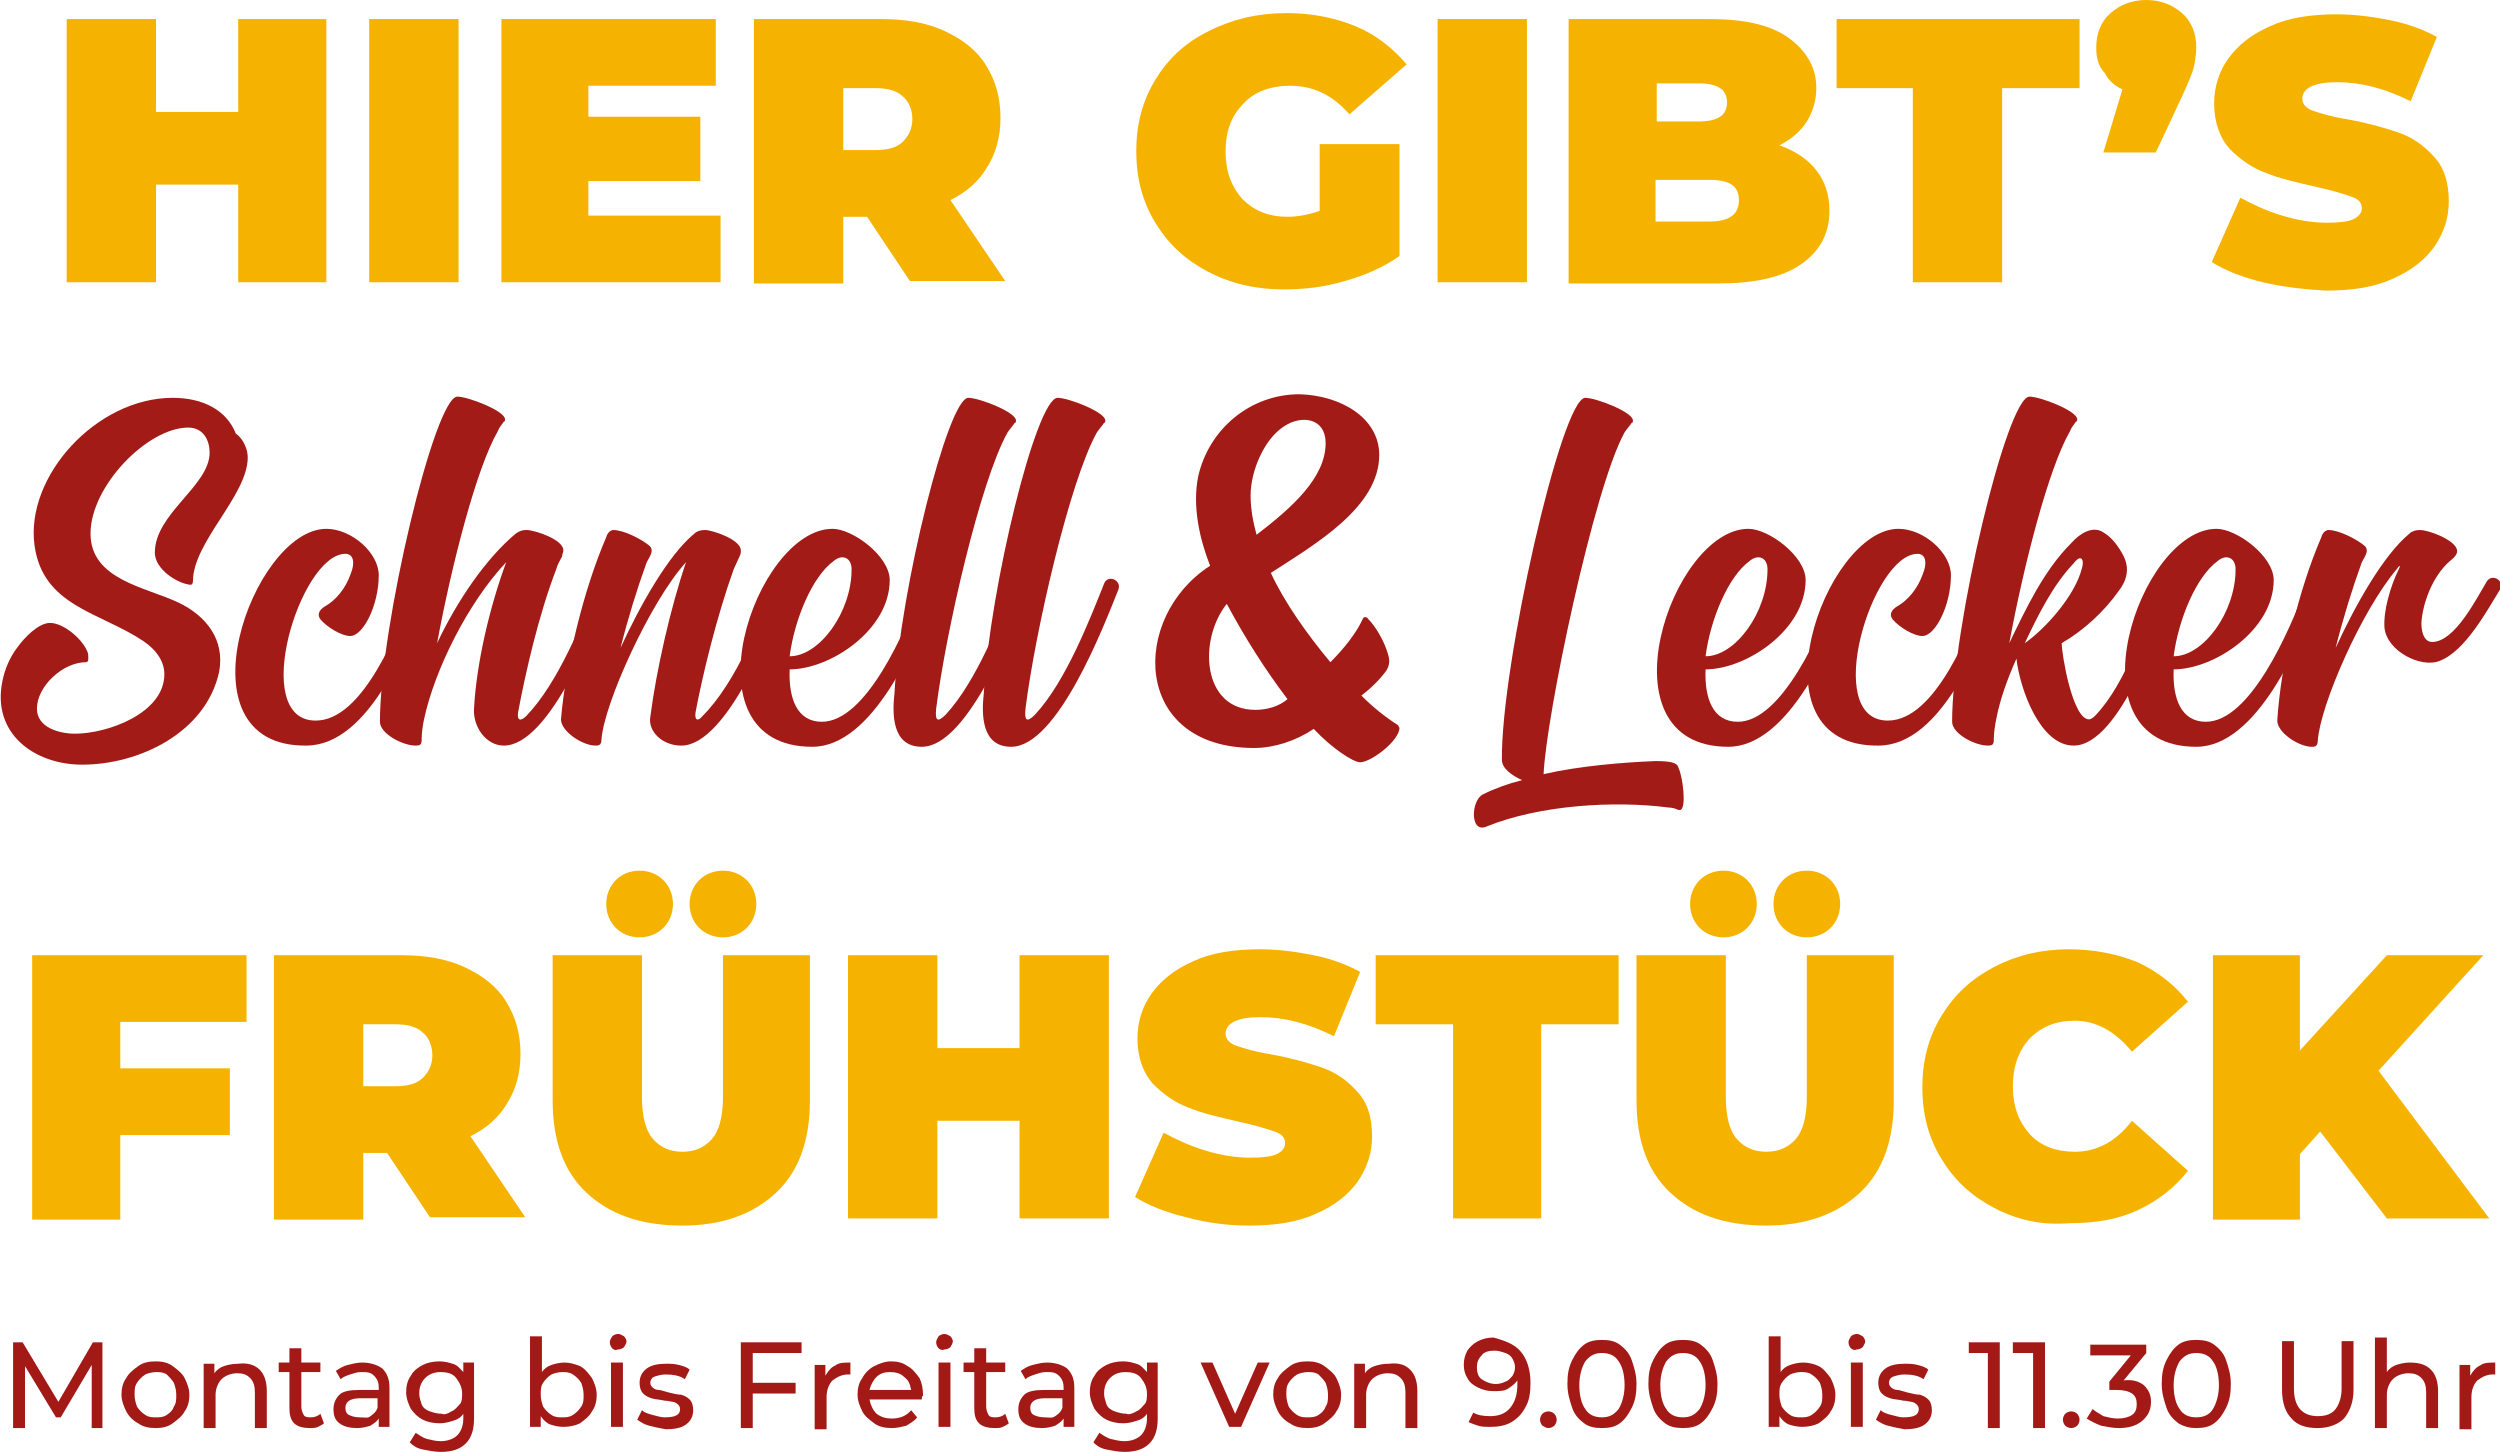 <?xml version="1.0" encoding="utf-8"?>
<!-- Generator: Adobe Illustrator 26.0.3, SVG Export Plug-In . SVG Version: 6.00 Build 0)  -->
<svg version="1.1" id="Ebene_1" xmlns="http://www.w3.org/2000/svg" xmlns:xlink="http://www.w3.org/1999/xlink" x="0px" y="0px"
	 viewBox="0 0 209.9 121.9" style="enable-background:new 0 0 209.9 121.9;" xml:space="preserve">
<style type="text/css">
	.st0{fill:#F5B300;}
	.st1{fill:#A31916;}
	.st2{fill:#A31B17;}
</style>
<g>
	<g>
		<path class="st0" d="M27.4,1.6v22.1H20v-8.2h-6.9v8.2H5.6V1.6h7.5v7.8H20V1.6H27.4z"/>
		<path class="st0" d="M31,1.6h7.5v22.1H31V1.6z"/>
		<path class="st0" d="M60.5,18.1v5.6H42.1V1.6h18v5.6H49.4v2.6h9.4v5.4h-9.4v2.9H60.5z"/>
		<path class="st0" d="M72.8,18.2h-2v5.6h-7.5V1.6H74c2,0,3.8,0.3,5.3,1c1.5,0.7,2.7,1.6,3.5,2.9c0.8,1.3,1.2,2.7,1.2,4.4
			c0,1.6-0.4,3-1.1,4.1c-0.7,1.2-1.7,2.1-3.1,2.8l4.6,6.8h-8L72.8,18.2z M75.8,8.1c-0.5-0.5-1.3-0.7-2.3-0.7h-2.7v5.2h2.7
			c1,0,1.8-0.2,2.3-0.7c0.5-0.5,0.8-1.1,0.8-1.9S76.3,8.5,75.8,8.1z"/>
		<path class="st0" d="M111,12.1h6.5v9.4c-1.3,0.9-2.8,1.6-4.6,2.1c-1.7,0.5-3.4,0.7-5.1,0.7c-2.4,0-4.5-0.5-6.4-1.5
			c-1.9-1-3.3-2.3-4.4-4.1c-1.1-1.8-1.6-3.8-1.6-6s0.5-4.2,1.6-6c1.1-1.8,2.5-3.1,4.5-4.1s4.1-1.5,6.5-1.5c2.2,0,4.1,0.4,5.8,1.1
			c1.7,0.7,3.1,1.8,4.3,3.2l-4.8,4.2c-1.4-1.6-3-2.4-5-2.4c-1.6,0-3,0.5-3.9,1.5c-1,1-1.5,2.3-1.5,4c0,1.7,0.5,3,1.4,4
			c1,1,2.2,1.5,3.8,1.5c0.9,0,1.9-0.2,2.7-0.5V12.1z"/>
		<path class="st0" d="M120.7,1.6h7.5v22.1h-7.5V1.6z"/>
		<path class="st0" d="M152.5,14.3c0.7,0.9,1.1,2,1.1,3.4c0,1.9-0.8,3.4-2.4,4.5c-1.6,1.1-3.9,1.6-7,1.6h-12.5V1.6h11.8
			c3,0,5.2,0.5,6.7,1.6c1.5,1.1,2.3,2.5,2.3,4.2c0,1-0.3,2-0.8,2.8s-1.3,1.5-2.3,2C150.8,12.7,151.8,13.4,152.5,14.3z M139.1,6.9
			v3.3h3.5c1.6,0,2.4-0.5,2.4-1.6c0-1.1-0.8-1.6-2.4-1.6H139.1z M146,16.8c0-1.2-0.8-1.7-2.5-1.7h-4.5v3.5h4.5
			C145.2,18.6,146,18,146,16.8z"/>
		<path class="st0" d="M160.7,7.4h-6.5V1.6h20.4v5.8h-6.5v16.3h-7.5V7.4z"/>
		<path class="st0" d="M183.2,1.1c0.8,0.7,1.2,1.7,1.2,2.9c0,0.5-0.1,1.1-0.2,1.6c-0.1,0.5-0.5,1.4-1,2.5l-2.2,4.7h-4.4l1.6-5.3
			c-0.7-0.3-1.2-0.8-1.5-1.4C176.2,5.6,176,4.9,176,4c0-1.2,0.4-2.2,1.2-2.9c0.8-0.7,1.8-1.1,3-1.1S182.4,0.4,183.2,1.1z"/>
		<path class="st0" d="M190,23.7c-1.7-0.4-3.2-1-4.3-1.7l2.4-5.4c1.1,0.6,2.2,1.1,3.5,1.5s2.6,0.6,3.8,0.6c1,0,1.8-0.1,2.2-0.3
			s0.7-0.5,0.7-0.9c0-0.5-0.3-0.8-0.9-1c-0.6-0.2-1.5-0.5-2.9-0.8c-1.7-0.4-3.1-0.7-4.3-1.2c-1.1-0.4-2.1-1.1-3-2
			c-0.8-0.9-1.3-2.2-1.3-3.8c0-1.4,0.4-2.7,1.2-3.8c0.8-1.1,1.9-2,3.5-2.7c1.5-0.7,3.4-1,5.6-1c1.5,0,3,0.2,4.5,0.5
			c1.5,0.3,2.8,0.8,3.9,1.4l-2.2,5.4c-2.2-1.1-4.2-1.6-6.2-1.6c-1.9,0-2.9,0.5-2.9,1.4c0,0.4,0.3,0.8,0.9,1c0.6,0.2,1.5,0.5,2.8,0.7
			c1.7,0.3,3.1,0.7,4.3,1.1c1.2,0.4,2.2,1.1,3,2c0.9,0.9,1.3,2.2,1.3,3.8c0,1.4-0.4,2.6-1.2,3.8c-0.8,1.1-1.9,2-3.5,2.7
			c-1.5,0.7-3.4,1-5.6,1C193.5,24.3,191.7,24.1,190,23.7z"/>
	</g>
	<g>
		<path class="st0" d="M10.1,85.9v3.8h9.2v5.6h-9.2v7.1H2.7V80.2h18v5.6H10.1z"/>
		<path class="st0" d="M32.5,96.8h-2v5.6H23V80.2h10.7c2,0,3.8,0.3,5.3,1c1.5,0.7,2.7,1.6,3.5,2.9c0.8,1.3,1.2,2.7,1.2,4.4
			c0,1.6-0.4,3-1.1,4.1c-0.7,1.2-1.7,2.1-3.1,2.8l4.6,6.8h-8L32.5,96.8z M35.5,86.7C35,86.2,34.2,86,33.2,86h-2.7v5.2h2.7
			c1,0,1.8-0.2,2.3-0.7c0.5-0.5,0.8-1.1,0.8-1.9S36,87.1,35.5,86.7z"/>
		<path class="st0" d="M49.2,100.1c-1.9-1.8-2.8-4.4-2.8-7.7V80.2h7.5v11.9c0,1.6,0.3,2.8,0.9,3.5c0.6,0.7,1.4,1.1,2.5,1.1
			c1.1,0,1.9-0.4,2.5-1.1c0.6-0.7,0.9-1.9,0.9-3.5V80.2h7.3v12.2c0,3.3-0.9,5.9-2.8,7.7c-1.9,1.8-4.5,2.8-7.9,2.8
			C53.7,102.9,51.1,101.9,49.2,100.1z M51.7,77.9c-0.5-0.5-0.8-1.2-0.8-2s0.3-1.5,0.8-2c0.5-0.5,1.2-0.8,2-0.8c0.8,0,1.5,0.3,2,0.8
			c0.5,0.5,0.8,1.2,0.8,2s-0.3,1.5-0.8,2c-0.5,0.5-1.2,0.8-2,0.8C52.9,78.7,52.2,78.4,51.7,77.9z M58.7,77.9c-0.5-0.5-0.8-1.2-0.8-2
			s0.3-1.5,0.8-2c0.5-0.5,1.2-0.8,2-0.8c0.8,0,1.5,0.3,2,0.8c0.5,0.5,0.8,1.2,0.8,2s-0.3,1.5-0.8,2c-0.5,0.5-1.2,0.8-2,0.8
			C59.9,78.7,59.2,78.4,58.7,77.9z"/>
		<path class="st0" d="M93.1,80.2v22.1h-7.5v-8.2h-6.9v8.2h-7.5V80.2h7.5v7.8h6.9v-7.8H93.1z"/>
		<path class="st0" d="M99.6,102.2c-1.7-0.4-3.2-1-4.3-1.7l2.4-5.4c1.1,0.6,2.2,1.1,3.5,1.5s2.6,0.6,3.8,0.6c1,0,1.8-0.1,2.2-0.3
			s0.7-0.5,0.7-0.9c0-0.5-0.3-0.8-0.9-1c-0.6-0.2-1.5-0.5-2.9-0.8c-1.7-0.4-3.1-0.7-4.3-1.2c-1.1-0.4-2.1-1.1-3-2
			c-0.8-0.9-1.3-2.2-1.3-3.8c0-1.4,0.4-2.7,1.2-3.8c0.8-1.1,1.9-2,3.5-2.7c1.5-0.7,3.4-1,5.6-1c1.5,0,3,0.2,4.5,0.5
			c1.5,0.3,2.8,0.8,3.9,1.4l-2.2,5.4c-2.2-1.1-4.2-1.6-6.2-1.6c-1.9,0-2.9,0.5-2.9,1.4c0,0.4,0.3,0.8,0.9,1c0.6,0.2,1.5,0.5,2.8,0.7
			c1.7,0.3,3.1,0.7,4.3,1.1c1.2,0.4,2.2,1.1,3,2c0.9,0.9,1.3,2.2,1.3,3.8c0,1.4-0.4,2.6-1.2,3.8c-0.8,1.1-1.9,2-3.5,2.7
			c-1.5,0.7-3.4,1-5.6,1C103.2,102.9,101.4,102.7,99.6,102.2z"/>
		<path class="st0" d="M122,86h-6.5v-5.8h20.4V86h-6.5v16.3H122V86z"/>
		<path class="st0" d="M140.2,100.1c-1.9-1.8-2.8-4.4-2.8-7.7V80.2h7.5v11.9c0,1.6,0.3,2.8,0.9,3.5c0.6,0.7,1.4,1.1,2.5,1.1
			c1.1,0,1.9-0.4,2.5-1.1c0.6-0.7,0.9-1.9,0.9-3.5V80.2h7.3v12.2c0,3.3-0.9,5.9-2.8,7.7c-1.9,1.8-4.5,2.8-7.9,2.8
			C144.7,102.9,142.1,101.9,140.2,100.1z M142.7,77.9c-0.5-0.5-0.8-1.2-0.8-2s0.3-1.5,0.8-2c0.5-0.5,1.2-0.8,2-0.8
			c0.8,0,1.5,0.3,2,0.8c0.5,0.5,0.8,1.2,0.8,2s-0.3,1.5-0.8,2c-0.5,0.5-1.2,0.8-2,0.8C143.9,78.7,143.2,78.4,142.7,77.9z
			 M149.7,77.9c-0.5-0.5-0.8-1.2-0.8-2s0.3-1.5,0.8-2c0.5-0.5,1.2-0.8,2-0.8c0.8,0,1.5,0.3,2,0.8c0.5,0.5,0.8,1.2,0.8,2
			s-0.3,1.5-0.8,2c-0.5,0.5-1.2,0.8-2,0.8C150.9,78.7,150.2,78.4,149.7,77.9z"/>
		<path class="st0" d="M167.4,101.4c-1.9-1-3.3-2.3-4.4-4.1c-1.1-1.8-1.6-3.8-1.6-6s0.5-4.2,1.6-6c1.1-1.8,2.5-3.1,4.4-4.1
			c1.9-1,4-1.5,6.3-1.5c2.1,0,4.1,0.4,5.8,1.1c1.7,0.8,3.1,1.9,4.2,3.3l-4.7,4.2c-1.4-1.7-3-2.6-4.8-2.6c-1.6,0-2.8,0.5-3.8,1.5
			c-0.9,1-1.4,2.3-1.4,4c0,1.7,0.5,3,1.4,4c0.9,1,2.2,1.5,3.8,1.5c1.9,0,3.5-0.9,4.8-2.6l4.7,4.2c-1.1,1.4-2.5,2.5-4.2,3.3
			c-1.7,0.8-3.6,1.1-5.8,1.1C171.4,102.9,169.3,102.4,167.4,101.4z"/>
		<path class="st0" d="M194.8,95l-1.7,1.9v5.5h-7.3V80.2h7.3v8l7.3-8h8.1l-8.8,9.7l9.3,12.4h-8.6L194.8,95z"/>
	</g>
	<g>
		<path class="st1" d="M7.7,119.8l0-5.2L5.1,119H4.7l-2.6-4.3v5.2h-1v-7.2h0.8l3,5l2.9-5h0.8l0,7.2H7.7z"/>
		<path class="st1" d="M11.6,119.5c-0.4-0.2-0.8-0.6-1-1c-0.2-0.4-0.4-0.9-0.4-1.4c0-0.5,0.1-1,0.4-1.4c0.2-0.4,0.6-0.7,1-1
			s0.9-0.4,1.5-0.4c0.5,0,1,0.1,1.4,0.4s0.8,0.6,1,1c0.2,0.4,0.4,0.9,0.4,1.4c0,0.5-0.1,1-0.4,1.4c-0.2,0.4-0.6,0.7-1,1
			s-0.9,0.4-1.4,0.4C12.5,119.9,12,119.8,11.6,119.5z M14,118.8c0.3-0.2,0.5-0.4,0.6-0.7c0.2-0.3,0.2-0.6,0.2-1s-0.1-0.7-0.2-1
			c-0.2-0.3-0.4-0.5-0.6-0.7c-0.3-0.2-0.6-0.2-0.9-0.2s-0.7,0.1-0.9,0.2c-0.3,0.2-0.5,0.4-0.7,0.7c-0.2,0.3-0.2,0.6-0.2,1
			s0.1,0.7,0.2,1c0.2,0.3,0.4,0.5,0.7,0.7s0.6,0.2,0.9,0.2S13.7,119,14,118.8z"/>
		<path class="st1" d="M21.8,115c0.4,0.4,0.6,1,0.6,1.8v3.1h-1v-3c0-0.5-0.1-0.9-0.4-1.2c-0.3-0.3-0.6-0.4-1.1-0.4
			c-0.5,0-1,0.2-1.3,0.5c-0.3,0.3-0.5,0.8-0.5,1.3v2.8h-1v-5.4h0.9v0.8c0.2-0.3,0.5-0.5,0.8-0.6c0.3-0.1,0.7-0.2,1.2-0.2
			C20.8,114.4,21.4,114.6,21.8,115z"/>
		<path class="st1" d="M27.2,119.5c-0.1,0.1-0.3,0.2-0.5,0.3c-0.2,0.1-0.4,0.1-0.7,0.1c-0.5,0-1-0.1-1.3-0.4
			c-0.3-0.3-0.4-0.7-0.4-1.3v-3h-0.9v-0.8h0.9v-1.2h1v1.2h1.6v0.8h-1.6v2.9c0,0.3,0.1,0.5,0.2,0.7c0.1,0.2,0.4,0.2,0.6,0.2
			c0.3,0,0.6-0.1,0.8-0.3L27.2,119.5z"/>
		<path class="st1" d="M32.1,114.9c0.4,0.4,0.6,0.9,0.6,1.6v3.3h-0.9v-0.7c-0.2,0.3-0.4,0.4-0.7,0.6c-0.3,0.1-0.7,0.2-1.1,0.2
			c-0.6,0-1.1-0.1-1.5-0.4c-0.4-0.3-0.5-0.7-0.5-1.2c0-0.5,0.2-0.9,0.5-1.2c0.3-0.3,0.9-0.4,1.7-0.4h1.6v-0.2c0-0.4-0.1-0.7-0.4-1
			s-0.6-0.3-1.1-0.3c-0.3,0-0.6,0.1-0.9,0.2c-0.3,0.1-0.6,0.2-0.8,0.4l-0.4-0.7c0.3-0.2,0.6-0.4,1-0.5s0.8-0.2,1.2-0.2
			C31.1,114.4,31.7,114.6,32.1,114.9z M31.1,118.9c0.3-0.2,0.5-0.4,0.6-0.7v-0.8h-1.5c-0.8,0-1.2,0.3-1.2,0.8c0,0.3,0.1,0.5,0.3,0.6
			s0.5,0.2,0.9,0.2S30.9,119.1,31.1,118.9z"/>
		<path class="st1" d="M39.8,114.4v4.7c0,0.9-0.2,1.6-0.7,2.1s-1.2,0.7-2.1,0.7c-0.5,0-1-0.1-1.5-0.2c-0.5-0.1-0.8-0.3-1.1-0.6
			l0.5-0.8c0.3,0.2,0.6,0.4,0.9,0.5c0.4,0.1,0.8,0.2,1.2,0.2c0.6,0,1.1-0.2,1.4-0.5c0.3-0.3,0.5-0.8,0.5-1.4v-0.4
			c-0.2,0.3-0.5,0.5-0.9,0.6c-0.3,0.1-0.7,0.2-1.1,0.2c-0.5,0-1-0.1-1.4-0.3c-0.4-0.2-0.7-0.5-1-0.9c-0.2-0.4-0.4-0.9-0.4-1.4
			c0-0.5,0.1-1,0.4-1.4c0.2-0.4,0.6-0.7,1-0.9s0.9-0.3,1.4-0.3c0.4,0,0.8,0.1,1.1,0.2c0.4,0.1,0.6,0.4,0.9,0.7v-0.8H39.8z
			 M37.9,118.5c0.3-0.1,0.5-0.4,0.7-0.6s0.2-0.6,0.2-0.9c0-0.5-0.2-0.9-0.5-1.3s-0.8-0.5-1.3-0.5c-0.6,0-1,0.2-1.3,0.5
			s-0.5,0.7-0.5,1.3c0,0.3,0.1,0.6,0.2,0.9s0.4,0.5,0.7,0.6c0.3,0.1,0.6,0.2,1,0.2C37.3,118.8,37.6,118.7,37.9,118.5z"/>
		<path class="st1" d="M48.7,114.7c0.4,0.2,0.7,0.6,1,1c0.2,0.4,0.4,0.9,0.4,1.4s-0.1,1-0.4,1.4c-0.2,0.4-0.6,0.7-1,1
			c-0.4,0.2-0.9,0.3-1.4,0.3c-0.4,0-0.8-0.1-1.1-0.2s-0.6-0.4-0.8-0.7v0.9h-0.9v-7.6h1v3c0.2-0.3,0.5-0.5,0.8-0.6s0.7-0.2,1.1-0.2
			C47.8,114.4,48.2,114.5,48.7,114.7z M48.1,118.8c0.3-0.2,0.5-0.4,0.7-0.7c0.2-0.3,0.2-0.6,0.2-1s-0.1-0.7-0.2-1
			c-0.2-0.3-0.4-0.5-0.7-0.7c-0.3-0.2-0.6-0.2-0.9-0.2c-0.3,0-0.7,0.1-0.9,0.2c-0.3,0.2-0.5,0.4-0.7,0.7c-0.2,0.3-0.2,0.6-0.2,1
			s0.1,0.7,0.2,1c0.2,0.3,0.4,0.5,0.7,0.7s0.6,0.2,0.9,0.2C47.5,119,47.8,119,48.1,118.8z"/>
		<path class="st1" d="M51.4,113.2c-0.1-0.1-0.2-0.3-0.2-0.5s0.1-0.3,0.2-0.5c0.1-0.1,0.3-0.2,0.5-0.2c0.2,0,0.3,0.1,0.5,0.2
			c0.1,0.1,0.2,0.3,0.2,0.4c0,0.2-0.1,0.3-0.2,0.5c-0.1,0.1-0.3,0.2-0.5,0.2C51.6,113.4,51.5,113.3,51.4,113.2z M51.3,114.4h1v5.4
			h-1V114.4z"/>
		<path class="st1" d="M54.5,119.7c-0.4-0.1-0.7-0.3-1-0.5l0.4-0.8c0.2,0.2,0.5,0.3,0.9,0.4s0.7,0.2,1,0.2c0.9,0,1.3-0.2,1.3-0.7
			c0-0.2-0.1-0.3-0.2-0.4c-0.1-0.1-0.3-0.2-0.4-0.2s-0.4-0.1-0.7-0.1c-0.4-0.1-0.8-0.1-1.1-0.2c-0.3-0.1-0.5-0.2-0.7-0.4
			c-0.2-0.2-0.3-0.5-0.3-0.9c0-0.5,0.2-0.9,0.6-1.2c0.4-0.3,1-0.4,1.6-0.4c0.4,0,0.7,0,1.1,0.1c0.4,0.1,0.7,0.2,0.9,0.4l-0.4,0.8
			c-0.4-0.3-1-0.4-1.6-0.4c-0.4,0-0.7,0.1-1,0.2c-0.2,0.1-0.3,0.3-0.3,0.5c0,0.2,0.1,0.3,0.2,0.4c0.1,0.1,0.3,0.2,0.5,0.2
			c0.2,0,0.4,0.1,0.8,0.2c0.4,0.1,0.8,0.2,1.1,0.2c0.3,0.1,0.5,0.2,0.7,0.4c0.2,0.2,0.3,0.5,0.3,0.9c0,0.5-0.2,0.9-0.6,1.2
			c-0.4,0.3-1,0.4-1.7,0.4C55.3,119.9,54.9,119.8,54.5,119.7z"/>
		<path class="st1" d="M63.2,113.6v2.5h3.6v0.9h-3.6v2.9h-1v-7.2h5.1v0.9H63.2z"/>
		<path class="st1" d="M70.2,114.6c0.3-0.2,0.7-0.2,1.2-0.2v1c-0.1,0-0.1,0-0.2,0c-0.5,0-0.9,0.2-1.3,0.5c-0.3,0.3-0.5,0.8-0.5,1.4
			v2.7h-1v-5.4h0.9v0.9C69.6,115,69.8,114.8,70.2,114.6z"/>
		<path class="st1" d="M77.4,117.5H73c0.1,0.5,0.3,0.9,0.6,1.2c0.4,0.3,0.8,0.4,1.3,0.4c0.6,0,1.2-0.2,1.6-0.7l0.5,0.6
			c-0.2,0.3-0.6,0.5-0.9,0.7c-0.4,0.1-0.8,0.2-1.2,0.2c-0.6,0-1.1-0.1-1.5-0.4s-0.8-0.6-1-1c-0.2-0.4-0.4-0.9-0.4-1.4
			c0-0.5,0.1-1,0.4-1.4c0.2-0.4,0.6-0.8,1-1s0.9-0.4,1.4-0.4c0.5,0,1,0.1,1.4,0.4c0.4,0.2,0.7,0.6,1,1c0.2,0.4,0.3,0.9,0.3,1.5
			C77.4,117.2,77.4,117.3,77.4,117.5z M73.6,115.6c-0.3,0.3-0.5,0.7-0.6,1.1h3.5c-0.1-0.5-0.2-0.8-0.6-1.1c-0.3-0.3-0.7-0.4-1.2-0.4
			C74.3,115.2,73.9,115.3,73.6,115.6z"/>
		<path class="st1" d="M78.8,113.2c-0.1-0.1-0.2-0.3-0.2-0.5s0.1-0.3,0.2-0.5c0.1-0.1,0.3-0.2,0.5-0.2c0.2,0,0.3,0.1,0.5,0.2
			c0.1,0.1,0.2,0.3,0.2,0.4c0,0.2-0.1,0.3-0.2,0.5c-0.1,0.1-0.3,0.2-0.5,0.2C79.1,113.4,78.9,113.3,78.8,113.2z M78.8,114.4h1v5.4
			h-1V114.4z"/>
		<path class="st1" d="M84.7,119.5c-0.1,0.1-0.3,0.2-0.5,0.3c-0.2,0.1-0.4,0.1-0.7,0.1c-0.5,0-1-0.1-1.3-0.4
			c-0.3-0.3-0.4-0.7-0.4-1.3v-3h-0.9v-0.8h0.9v-1.2h1v1.2h1.6v0.8h-1.6v2.9c0,0.3,0.1,0.5,0.2,0.7c0.1,0.2,0.4,0.2,0.6,0.2
			c0.3,0,0.6-0.1,0.8-0.3L84.7,119.5z"/>
		<path class="st1" d="M89.6,114.9c0.4,0.4,0.6,0.9,0.6,1.6v3.3h-0.9v-0.7c-0.2,0.3-0.4,0.4-0.7,0.6c-0.3,0.1-0.7,0.2-1.1,0.2
			c-0.6,0-1.1-0.1-1.5-0.4c-0.4-0.3-0.5-0.7-0.5-1.2c0-0.5,0.2-0.9,0.5-1.2c0.3-0.3,0.9-0.4,1.7-0.4h1.6v-0.2c0-0.4-0.1-0.7-0.4-1
			s-0.6-0.3-1.1-0.3c-0.3,0-0.6,0.1-0.9,0.2c-0.3,0.1-0.6,0.2-0.8,0.4l-0.4-0.7c0.3-0.2,0.6-0.4,1-0.5s0.8-0.2,1.2-0.2
			C88.6,114.4,89.2,114.6,89.6,114.9z M88.6,118.9c0.3-0.2,0.5-0.4,0.6-0.7v-0.8h-1.5c-0.8,0-1.2,0.3-1.2,0.8c0,0.3,0.1,0.5,0.3,0.6
			s0.5,0.2,0.9,0.2S88.3,119.1,88.6,118.9z"/>
		<path class="st1" d="M97.2,114.4v4.7c0,0.9-0.2,1.6-0.7,2.1s-1.2,0.7-2.1,0.7c-0.5,0-1-0.1-1.5-0.2c-0.5-0.1-0.8-0.3-1.1-0.6
			l0.5-0.8c0.3,0.2,0.6,0.4,0.9,0.5c0.4,0.1,0.8,0.2,1.2,0.2c0.6,0,1.1-0.2,1.4-0.5c0.3-0.3,0.5-0.8,0.5-1.4v-0.4
			c-0.2,0.3-0.5,0.5-0.9,0.6c-0.3,0.1-0.7,0.2-1.1,0.2c-0.5,0-1-0.1-1.4-0.3c-0.4-0.2-0.7-0.5-1-0.9c-0.2-0.4-0.4-0.9-0.4-1.4
			c0-0.5,0.1-1,0.4-1.4c0.2-0.4,0.6-0.7,1-0.9s0.9-0.3,1.4-0.3c0.4,0,0.8,0.1,1.1,0.2c0.4,0.1,0.6,0.4,0.9,0.7v-0.8H97.2z
			 M95.4,118.5c0.3-0.1,0.5-0.4,0.7-0.6s0.2-0.6,0.2-0.9c0-0.5-0.2-0.9-0.5-1.3s-0.8-0.5-1.3-0.5c-0.6,0-1,0.2-1.3,0.5
			s-0.5,0.7-0.5,1.3c0,0.3,0.1,0.6,0.2,0.9s0.4,0.5,0.7,0.6c0.3,0.1,0.6,0.2,1,0.2C94.7,118.8,95.1,118.7,95.4,118.5z"/>
		<path class="st1" d="M106.6,114.4l-2.4,5.4h-1l-2.4-5.4h1l1.9,4.3l1.9-4.3H106.6z"/>
		<path class="st1" d="M108.3,119.5c-0.4-0.2-0.8-0.6-1-1c-0.2-0.4-0.4-0.9-0.4-1.4c0-0.5,0.1-1,0.4-1.4c0.2-0.4,0.6-0.7,1-1
			s0.9-0.4,1.5-0.4c0.5,0,1,0.1,1.4,0.4s0.8,0.6,1,1c0.2,0.4,0.4,0.9,0.4,1.4c0,0.5-0.1,1-0.4,1.4c-0.2,0.4-0.6,0.7-1,1
			s-0.9,0.4-1.4,0.4C109.2,119.9,108.7,119.8,108.3,119.5z M110.7,118.8c0.3-0.2,0.5-0.4,0.6-0.7c0.2-0.3,0.2-0.6,0.2-1
			s-0.1-0.7-0.2-1c-0.2-0.3-0.4-0.5-0.6-0.7c-0.3-0.2-0.6-0.2-0.9-0.2s-0.7,0.1-0.9,0.2c-0.3,0.2-0.5,0.4-0.7,0.7
			c-0.2,0.3-0.2,0.6-0.2,1s0.1,0.7,0.2,1c0.2,0.3,0.4,0.5,0.7,0.7s0.6,0.2,0.9,0.2S110.4,119,110.7,118.8z"/>
		<path class="st1" d="M118.4,115c0.4,0.4,0.6,1,0.6,1.8v3.1h-1v-3c0-0.5-0.1-0.9-0.4-1.2c-0.3-0.3-0.6-0.4-1.1-0.4
			c-0.5,0-1,0.2-1.3,0.5c-0.3,0.3-0.5,0.8-0.5,1.3v2.8h-1v-5.4h0.9v0.8c0.2-0.3,0.5-0.5,0.8-0.6c0.3-0.1,0.7-0.2,1.2-0.2
			C117.5,114.4,118,114.6,118.4,115z"/>
		<path class="st1" d="M127.7,113.5c0.5,0.6,0.8,1.5,0.8,2.6c0,0.8-0.1,1.5-0.4,2c-0.3,0.6-0.7,1-1.2,1.3c-0.5,0.3-1.1,0.4-1.8,0.4
			c-0.3,0-0.7,0-1-0.1c-0.3-0.1-0.6-0.2-0.8-0.3l0.4-0.8c0.3,0.2,0.8,0.3,1.4,0.3c0.7,0,1.3-0.2,1.7-0.7c0.4-0.5,0.6-1.1,0.6-2v-0.3
			c-0.2,0.3-0.5,0.5-0.8,0.7s-0.8,0.2-1.2,0.2c-0.5,0-0.9-0.1-1.3-0.3c-0.4-0.2-0.7-0.4-0.9-0.8c-0.2-0.3-0.3-0.7-0.3-1.1
			c0-0.5,0.1-0.8,0.3-1.2c0.2-0.3,0.5-0.6,0.9-0.8s0.8-0.3,1.3-0.3C126.5,112.6,127.2,112.9,127.7,113.5z M126.4,116
			c0.3-0.1,0.4-0.3,0.6-0.5c0.1-0.2,0.2-0.4,0.2-0.7c0-0.3-0.1-0.5-0.2-0.7c-0.1-0.2-0.3-0.4-0.6-0.5c-0.3-0.1-0.6-0.2-0.9-0.2
			c-0.5,0-0.9,0.1-1.1,0.4c-0.3,0.3-0.4,0.6-0.4,1s0.1,0.8,0.4,1s0.7,0.4,1.2,0.4C125.9,116.2,126.2,116.1,126.4,116z"/>
		<path class="st1" d="M129.5,119.7c-0.1-0.1-0.2-0.3-0.2-0.5c0-0.2,0.1-0.4,0.2-0.5c0.1-0.1,0.3-0.2,0.5-0.2c0.2,0,0.4,0.1,0.5,0.2
			c0.1,0.1,0.2,0.3,0.2,0.5c0,0.2-0.1,0.4-0.2,0.5c-0.1,0.1-0.3,0.2-0.5,0.2C129.8,119.9,129.7,119.8,129.5,119.7z"/>
		<path class="st1" d="M133,119.5c-0.4-0.3-0.8-0.7-1-1.3s-0.4-1.2-0.4-2s0.1-1.4,0.4-2s0.6-1,1-1.3c0.4-0.3,0.9-0.4,1.5-0.4
			c0.6,0,1.1,0.1,1.5,0.4c0.4,0.3,0.8,0.7,1,1.3s0.4,1.2,0.4,2s-0.1,1.4-0.4,2s-0.6,1-1,1.3c-0.4,0.3-0.9,0.4-1.5,0.4
			C133.9,119.9,133.4,119.8,133,119.5z M135.9,118.3c0.3-0.5,0.5-1.2,0.5-2c0-0.9-0.2-1.6-0.5-2c-0.3-0.5-0.8-0.7-1.4-0.7
			c-0.6,0-1,0.2-1.4,0.7c-0.3,0.5-0.5,1.2-0.5,2c0,0.9,0.2,1.6,0.5,2c0.3,0.5,0.8,0.7,1.4,0.7C135.1,119,135.5,118.8,135.9,118.3z"
			/>
		<path class="st1" d="M139.8,119.5c-0.4-0.3-0.8-0.7-1-1.3s-0.4-1.2-0.4-2s0.1-1.4,0.4-2s0.6-1,1-1.3c0.4-0.3,0.9-0.4,1.5-0.4
			c0.6,0,1.1,0.1,1.5,0.4c0.4,0.3,0.8,0.7,1,1.3s0.4,1.2,0.4,2s-0.1,1.4-0.4,2s-0.6,1-1,1.3c-0.4,0.3-0.9,0.4-1.5,0.4
			C140.7,119.9,140.2,119.8,139.8,119.5z M142.7,118.3c0.3-0.5,0.5-1.2,0.5-2c0-0.9-0.2-1.6-0.5-2c-0.3-0.5-0.8-0.7-1.4-0.7
			c-0.6,0-1,0.2-1.4,0.7c-0.3,0.5-0.5,1.2-0.5,2c0,0.9,0.2,1.6,0.5,2c0.3,0.5,0.8,0.7,1.4,0.7C141.9,119,142.3,118.8,142.7,118.3z"
			/>
		<path class="st1" d="M152.7,114.7c0.4,0.2,0.7,0.6,1,1c0.2,0.4,0.4,0.9,0.4,1.4s-0.1,1-0.4,1.4c-0.2,0.4-0.6,0.7-1,1
			c-0.4,0.2-0.9,0.3-1.4,0.3c-0.4,0-0.8-0.1-1.1-0.2s-0.6-0.4-0.8-0.7v0.9h-0.9v-7.6h1v3c0.2-0.3,0.5-0.5,0.8-0.6s0.7-0.2,1.1-0.2
			C151.8,114.4,152.3,114.5,152.7,114.7z M152.1,118.8c0.3-0.2,0.5-0.4,0.7-0.7c0.2-0.3,0.2-0.6,0.2-1s-0.1-0.7-0.2-1
			c-0.2-0.3-0.4-0.5-0.7-0.7c-0.3-0.2-0.6-0.2-0.9-0.2c-0.3,0-0.7,0.1-0.9,0.2c-0.3,0.2-0.5,0.4-0.7,0.7c-0.2,0.3-0.2,0.6-0.2,1
			s0.1,0.7,0.2,1c0.2,0.3,0.4,0.5,0.7,0.7s0.6,0.2,0.9,0.2C151.5,119,151.8,119,152.1,118.8z"/>
		<path class="st1" d="M155.4,113.2c-0.1-0.1-0.2-0.3-0.2-0.5s0.1-0.3,0.2-0.5c0.1-0.1,0.3-0.2,0.5-0.2c0.2,0,0.3,0.1,0.5,0.2
			c0.1,0.1,0.2,0.3,0.2,0.4c0,0.2-0.1,0.3-0.2,0.5c-0.1,0.1-0.3,0.2-0.5,0.2C155.7,113.4,155.5,113.3,155.4,113.2z M155.4,114.4h1
			v5.4h-1V114.4z"/>
		<path class="st1" d="M158.5,119.7c-0.4-0.1-0.7-0.3-1-0.5l0.4-0.8c0.2,0.2,0.5,0.3,0.9,0.4s0.7,0.2,1,0.2c0.9,0,1.3-0.2,1.3-0.7
			c0-0.2-0.1-0.3-0.2-0.4c-0.1-0.1-0.3-0.2-0.4-0.2s-0.4-0.1-0.7-0.1c-0.4-0.1-0.8-0.1-1.1-0.2c-0.3-0.1-0.5-0.2-0.7-0.4
			c-0.2-0.2-0.3-0.5-0.3-0.9c0-0.5,0.2-0.9,0.6-1.2c0.4-0.3,1-0.4,1.6-0.4c0.4,0,0.7,0,1.1,0.1c0.4,0.1,0.7,0.2,0.9,0.4l-0.4,0.8
			c-0.4-0.3-1-0.4-1.6-0.4c-0.4,0-0.7,0.1-1,0.2c-0.2,0.1-0.3,0.3-0.3,0.5c0,0.2,0.1,0.3,0.2,0.4c0.1,0.1,0.3,0.2,0.5,0.2
			c0.2,0,0.4,0.1,0.8,0.2c0.4,0.1,0.8,0.2,1.1,0.2c0.3,0.1,0.5,0.2,0.7,0.4c0.2,0.2,0.3,0.5,0.3,0.9c0,0.5-0.2,0.9-0.6,1.2
			c-0.4,0.3-1,0.4-1.7,0.4C159.3,119.9,158.9,119.8,158.5,119.7z"/>
		<path class="st1" d="M167.9,112.7v7.2h-1v-6.3h-1.6v-0.9H167.9z"/>
		<path class="st1" d="M171.7,112.7v7.2h-1v-6.3H169v-0.9H171.7z"/>
		<path class="st1" d="M173.4,119.7c-0.1-0.1-0.2-0.3-0.2-0.5c0-0.2,0.1-0.4,0.2-0.5c0.1-0.1,0.3-0.2,0.5-0.2c0.2,0,0.4,0.1,0.5,0.2
			c0.1,0.1,0.2,0.3,0.2,0.5c0,0.2-0.1,0.4-0.2,0.5c-0.1,0.1-0.3,0.2-0.5,0.2C173.7,119.9,173.5,119.8,173.4,119.7z"/>
		<path class="st1" d="M180,116.3c0.4,0.4,0.6,0.8,0.6,1.4c0,0.4-0.1,0.8-0.3,1.1c-0.2,0.3-0.5,0.6-0.9,0.8
			c-0.4,0.2-0.9,0.3-1.5,0.3c-0.5,0-1-0.1-1.5-0.2c-0.5-0.2-0.9-0.4-1.2-0.6l0.5-0.8c0.2,0.2,0.6,0.4,0.9,0.6
			c0.4,0.1,0.8,0.2,1.2,0.2c0.5,0,0.9-0.1,1.2-0.3c0.3-0.2,0.4-0.5,0.4-0.9c0-0.4-0.1-0.7-0.4-0.9c-0.3-0.2-0.7-0.3-1.3-0.3h-0.6
			v-0.7l1.8-2.2h-3.4v-0.9h4.7v0.7l-1.9,2.3C179.1,115.8,179.6,116,180,116.3z"/>
		<path class="st1" d="M182.9,119.5c-0.4-0.3-0.8-0.7-1-1.3s-0.4-1.2-0.4-2s0.1-1.4,0.4-2s0.6-1,1-1.3c0.4-0.3,0.9-0.4,1.5-0.4
			c0.6,0,1.1,0.1,1.5,0.4c0.4,0.3,0.8,0.7,1,1.3s0.4,1.2,0.4,2s-0.1,1.4-0.4,2s-0.6,1-1,1.3c-0.4,0.3-0.9,0.4-1.5,0.4
			C183.9,119.9,183.4,119.8,182.9,119.5z M185.8,118.3c0.3-0.5,0.5-1.2,0.5-2c0-0.9-0.2-1.6-0.5-2c-0.3-0.5-0.8-0.7-1.4-0.7
			c-0.6,0-1,0.2-1.4,0.7c-0.3,0.5-0.5,1.2-0.5,2c0,0.9,0.2,1.6,0.5,2c0.3,0.5,0.8,0.7,1.4,0.7C185,119,185.5,118.8,185.8,118.3z"/>
		<path class="st1" d="M192.4,119.1c-0.5-0.5-0.8-1.3-0.8-2.4v-4.1h1v4c0,1.5,0.7,2.3,2,2.3c0.7,0,1.2-0.2,1.5-0.6s0.5-1,0.5-1.7v-4
			h1v4.1c0,1-0.3,1.8-0.8,2.4c-0.5,0.5-1.3,0.8-2.2,0.8C193.7,119.9,192.9,119.7,192.4,119.1z"/>
		<path class="st1" d="M204.1,115c0.4,0.4,0.6,1,0.6,1.8v3.1h-1v-3c0-0.5-0.1-0.9-0.4-1.2c-0.3-0.3-0.6-0.4-1.1-0.4
			c-0.5,0-1,0.2-1.3,0.5c-0.3,0.3-0.5,0.8-0.5,1.3v2.8h-1v-7.6h1v2.9c0.2-0.3,0.5-0.5,0.8-0.6c0.3-0.1,0.7-0.2,1.1-0.2
			C203.2,114.4,203.7,114.6,204.1,115z"/>
		<path class="st1" d="M208.3,114.6c0.3-0.2,0.7-0.2,1.2-0.2v1c-0.1,0-0.1,0-0.2,0c-0.5,0-0.9,0.2-1.3,0.5c-0.3,0.3-0.5,0.8-0.5,1.4
			v2.7h-1v-5.4h0.9v0.9C207.7,115,207.9,114.8,208.3,114.6z"/>
	</g>
	<g>
		<path class="st2" d="M13,46.4c0-3.3,4.6-5.6,4.6-8.4c0-1-0.5-2.1-1.8-2.1c-3.4,0-8.2,4.9-8.2,8.9c0,3.9,4.7,4.5,7.4,5.8
			c2.3,1.1,3.9,3.1,3.4,5.8c-1.1,5.1-6.7,7.8-11.5,7.8c-4,0-7.6-2.6-6.7-7c0.2-1,0.6-2,1.3-2.9c0.5-0.7,1.7-2,2.7-2
			c1.2,0,2.9,1.5,3.2,2.6c0,0.3,0.1,0.7-0.2,0.7c-1.9,0-4.1,2-4.1,3.9c0,1.6,1.9,2.1,3.2,2.1c2.7,0,7.5-1.7,7.5-5c0-1-0.6-2-1.8-2.8
			c-3.6-2.4-8.4-2.9-9.1-8c-0.8-5.8,5.2-12.4,11.6-12.4c2.5,0,4.5,1,5.3,3c0.7,0.5,1,1.4,1,2c0,3.2-4.6,7.1-4.6,10.4
			c0,0.2-0.1,0.3-0.2,0.3C14.9,49,13,47.8,13,46.4z"/>
		<path class="st2" d="M27.4,44.4c2.1,0,4.4,2,4.4,3.9c0,2.5-1.3,5.1-2.4,5.1c-0.7,0-1.9-0.7-2.5-1.4c-0.3-0.4-0.1-0.8,0.4-1.1
			c0.9-0.5,1.7-1.5,2.1-2.6c0.5-1.2,0.2-1.8-0.4-1.8c-3.8,0-8.1,14-2.5,14c4,0,6.9-7.5,8.5-11.6c0.3-0.7,1.5-0.3,1.1,0.5
			c-1.7,4.3-5,13.2-10.4,13.2C14.7,62.7,21.2,44.4,27.4,44.4z"/>
		<path class="st2" d="M42.5,47.2c-3.2,3.4-6,9-6.9,13.2c-0.1,0.5-0.2,1.1-0.2,1.7c0,0.4-0.1,0.5-0.5,0.5c-1.1,0-3-1-3-2
			c0-8,4.6-27.3,6.5-27.3c0.9,0,4,1.2,4,1.9c0,0.1,0,0.2-0.1,0.2c-0.2,0.3-0.4,0.5-0.5,0.8c-1.8,3.1-3.9,11.3-5.1,17.8
			c1.7-3.6,4.1-7.1,6.6-9.2c0.3-0.2,0.5-0.3,0.9-0.3c0.7,0,3.1,0.8,3.1,1.7c0,0.2-0.1,0.3-0.1,0.5c-0.2,0.4-0.4,0.7-0.5,1.1
			c-1.5,3.9-2.6,8.8-3.2,12c-0.1,0.7,0.2,0.8,0.7,0.3c2.7-2.8,4.8-8.1,6-11.2c0.3-0.8,1.5-0.3,1.1,0.5c-1.2,3-5.1,13.2-9,13.2
			c-1.5,0-2.6-1.6-2.5-3.1C40,55.7,41.1,51,42.5,47.2z"/>
		<path class="st2" d="M50.9,45.1c0.1-0.4,0.4-0.6,0.6-0.6c0.9,0,2.4,0.8,3,1.3c0.5,0.4,0,1-0.2,1.4c-0.8,2.2-1.6,4.8-2.2,7.2
			c1.6-3.5,4-7.8,6.2-9.6c0.2-0.2,0.5-0.3,0.9-0.3c0.6,0,3,0.8,3,1.7c0,0.2,0,0.3-0.1,0.5c-0.2,0.4-0.3,0.7-0.5,1.1
			c-1.4,3.9-2.6,8.8-3.2,12c-0.1,0.7,0.2,0.8,0.6,0.3c2.8-2.8,4.9-8.1,6-11.2c0.3-0.8,1.5-0.3,1.2,0.5c-1.2,3-5.1,13.2-9,13.2
			c-1.6,0-2.8-1.2-2.6-2.4c0.5-3.9,1.7-9.2,3-13c-3,3.3-6.9,11.9-7.1,14.9c0,0.5-0.3,0.5-0.5,0.5c-1.1,0-2.9-1.2-2.9-2.2
			C47.5,55.7,49,49.5,50.9,45.1z"/>
		<path class="st2" d="M69.9,44.4c1.7,0,4.8,2.3,4.8,4.3c0,4.2-5,7.5-8.4,7.5c-0.1,2.4,0.6,4.4,2.7,4.4c3.7,0,7-7.5,8.5-11.6
			c0.3-0.8,1.5-0.3,1.1,0.5c-1.6,4.5-5.3,13.2-10.4,13.2C57.2,62.7,63.4,44.4,69.9,44.4z M66.3,55.1c2.5,0,5.2-3.7,5.2-7.3
			c0-1-0.8-1.3-1.5-0.7C68.2,48.4,66.7,52,66.3,55.1z"/>
		<path class="st2" d="M81.3,33.4c0.9,0,4,1.2,4,1.9c0,0.1,0,0.2-0.1,0.2c-0.2,0.3-0.4,0.5-0.6,0.8c-2.3,4.1-5.2,16.8-6,23.2
			c-0.1,1,0.1,1.2,0.8,0.5c2.6-2.8,4.6-8,5.8-11c0.3-0.8,1.5-0.3,1.2,0.5c-1.2,3-5.1,13.2-9,13.2c-2.5,0-2.5-2.7-2.3-4.5
			C75.6,49.4,79.6,33.4,81.3,33.4z"/>
		<path class="st2" d="M88.8,33.4c0.9,0,4,1.2,4,1.9c0,0.1,0,0.2-0.1,0.2c-0.2,0.3-0.4,0.5-0.6,0.8c-2.3,4.1-5.2,16.8-6,23.2
			c-0.1,1,0.1,1.2,0.8,0.5c2.6-2.8,4.6-8,5.8-11c0.3-0.8,1.5-0.3,1.2,0.5c-1.2,3-5.1,13.2-9,13.2c-2.5,0-2.5-2.7-2.3-4.5
			C83.1,49.4,87,33.4,88.8,33.4z"/>
		<path class="st2" d="M115.8,38.2c0,4.4-5.4,7.5-9.1,9.9l0,0c1.1,2.4,3,5.1,5,7.5c1.2-1.2,2.2-2.5,2.7-3.6c0.1-0.3,0.4-0.2,0.5,0
			c0.6,0.6,1.3,1.8,1.6,2.8c0.2,0.6,0.2,1-0.1,1.5c-0.5,0.7-1.3,1.5-2.1,2.1c1,1,2,1.8,3.1,2.5c0,0.1,0.1,0.2,0.1,0.2
			c0,1.1-2.4,2.9-3.3,2.9c-0.6,0-2.4-1.2-3.9-2.8c-1.5,1-3.3,1.6-5,1.6c-10.3,0-10.4-11-3.7-15.3c-0.9-2.3-1.5-5-1-7.5
			c0.9-4,4.4-6.9,8.5-6.9C112.6,33.2,115.8,35.1,115.8,38.2z M103,50.7c-2.4,3-2.1,8.9,2.4,8.9c1,0,2-0.3,2.7-0.9
			C106.2,56.2,104.5,53.5,103,50.7z M111.3,37.2c0-2.1-2-2.4-3.5-1.4c-1.7,1.1-2.8,3.8-2.8,5.8c0,1.1,0.2,2.2,0.5,3.3
			C108.5,42.6,111.3,40.1,111.3,37.2z"/>
		<path class="st2" d="M133.1,33.4c0.9,0,4,1.2,4,1.9c0,0.1,0,0.2-0.1,0.2c-0.2,0.3-0.4,0.5-0.6,0.8c-2.6,4.7-6.6,23.9-6.8,28.7
			c3-0.7,6.8-1,9.4-1.1c1.1,0,1.8,0.1,1.9,0.5c0.4,0.8,0.7,3.4,0.2,3.6c0,0-0.1,0-0.2,0c-0.2-0.1-0.5-0.2-0.8-0.2
			c-4.6-0.6-10.9-0.2-15.3,1.6c-1.4,0.6-1.3-2.2-0.3-2.7c1-0.5,2.1-0.9,3.3-1.2c-0.9-0.4-1.7-1-1.7-1.7
			C126,56,131.1,33.4,133.1,33.4z"/>
		<path class="st2" d="M146.8,44.4c1.7,0,4.8,2.3,4.8,4.3c0,4.2-5,7.5-8.4,7.5c-0.1,2.4,0.6,4.4,2.7,4.4c3.7,0,7-7.5,8.5-11.6
			c0.3-0.8,1.5-0.3,1.1,0.5c-1.6,4.5-5.3,13.2-10.4,13.2C134.2,62.7,140.3,44.4,146.8,44.4z M143.2,55.1c2.5,0,5.2-3.7,5.2-7.3
			c0-1-0.8-1.3-1.5-0.7C145.1,48.4,143.6,52,143.2,55.1z"/>
		<path class="st2" d="M159.4,44.4c2.1,0,4.4,2,4.4,3.9c0,2.5-1.3,5.1-2.4,5.1c-0.7,0-1.9-0.7-2.5-1.4c-0.3-0.4-0.1-0.8,0.4-1.1
			c0.9-0.5,1.7-1.5,2.1-2.6c0.5-1.2,0.2-1.8-0.4-1.8c-3.8,0-8.1,14-2.5,14c4,0,6.9-7.5,8.5-11.6c0.3-0.7,1.5-0.3,1.1,0.5
			c-1.7,4.3-5,13.2-10.4,13.2C146.7,62.7,153.2,44.4,159.4,44.4z"/>
		<path class="st2" d="M176.6,44.7c0.7,0.4,1.3,1.2,1.7,2c0.5,1,0.3,2-0.4,2.9c-1.2,1.7-2.9,3.3-4.8,4.4c0,0.9,0.9,6.4,2.3,6.4
			c0.1,0,0.3-0.1,0.5-0.3c2.7-2.8,4.3-8.1,5.5-11.2c0.3-0.8,1.5-0.3,1.2,0.5c-1.2,3-4.6,13.2-8.5,13.2c-2.8,0-4.5-4.7-4.8-7.3
			c-0.8,1.8-1.4,3.5-1.7,5.1c-0.1,0.5-0.2,1.1-0.2,1.7c0,0.4-0.1,0.5-0.5,0.5c-1.1,0-3-1-3-2c0-8,4.6-27.3,6.5-27.3
			c0.9,0,4,1.2,4,1.9c0,0.1,0,0.2-0.1,0.2c-0.2,0.3-0.4,0.5-0.5,0.8c-1.8,3.1-3.9,11.3-5.1,17.8c1.4-2.9,2.9-6.1,5.2-8.4
			C174.6,44.8,175.7,44.1,176.6,44.7z M170,54c1.6-1.1,4.2-3.9,4.8-6.3c0.2-0.6,0-1.3-0.7-0.4C172.3,49.2,171.1,51.7,170,54z"/>
		<path class="st2" d="M186.1,44.4c1.7,0,4.8,2.3,4.8,4.3c0,4.2-5,7.5-8.4,7.5c-0.1,2.4,0.6,4.4,2.7,4.4c3.7,0,7-7.5,8.5-11.6
			c0.3-0.8,1.5-0.3,1.1,0.5c-1.6,4.5-5.3,13.2-10.4,13.2C173.5,62.7,179.6,44.4,186.1,44.4z M182.5,55.1c2.5,0,5.2-3.7,5.2-7.3
			c0-1-0.8-1.3-1.5-0.7C184.4,48.4,182.9,52,182.5,55.1z"/>
		<path class="st2" d="M194.9,45.1c0.1-0.4,0.4-0.6,0.6-0.6c0.9,0,2.4,0.8,3,1.3c0.5,0.4,0,1-0.2,1.4c-0.8,2.2-1.6,4.8-2.2,7.2
			c1.6-3.5,4-7.8,6.2-9.6c0.2-0.2,0.5-0.3,0.9-0.3c0.5,0,2.1,0.5,2.8,1.2c0.6,0.6,0.2,1-0.3,1.4c-1.5,1.3-2.3,3.6-2.4,5.2
			c0,1.1,0.4,1.6,0.9,1.6c1.9,0,3.7-3.6,4.6-5.1c0.5-0.7,1.5,0,1.1,0.7c-1,1.6-2.9,5.2-5.1,6c-1.5,0.6-4.4-0.8-4.6-2.8
			c-0.1-1.4,0.5-3.5,1.2-4.9c0.2-0.4,0-0.3-0.1-0.1c-3,3.5-6.5,11.5-6.7,14.5c0,0.5-0.3,0.5-0.5,0.5c-1.1,0-2.9-1.2-2.9-2.2
			C191.5,55.7,193,49.5,194.9,45.1z"/>
	</g>
</g>
</svg>
